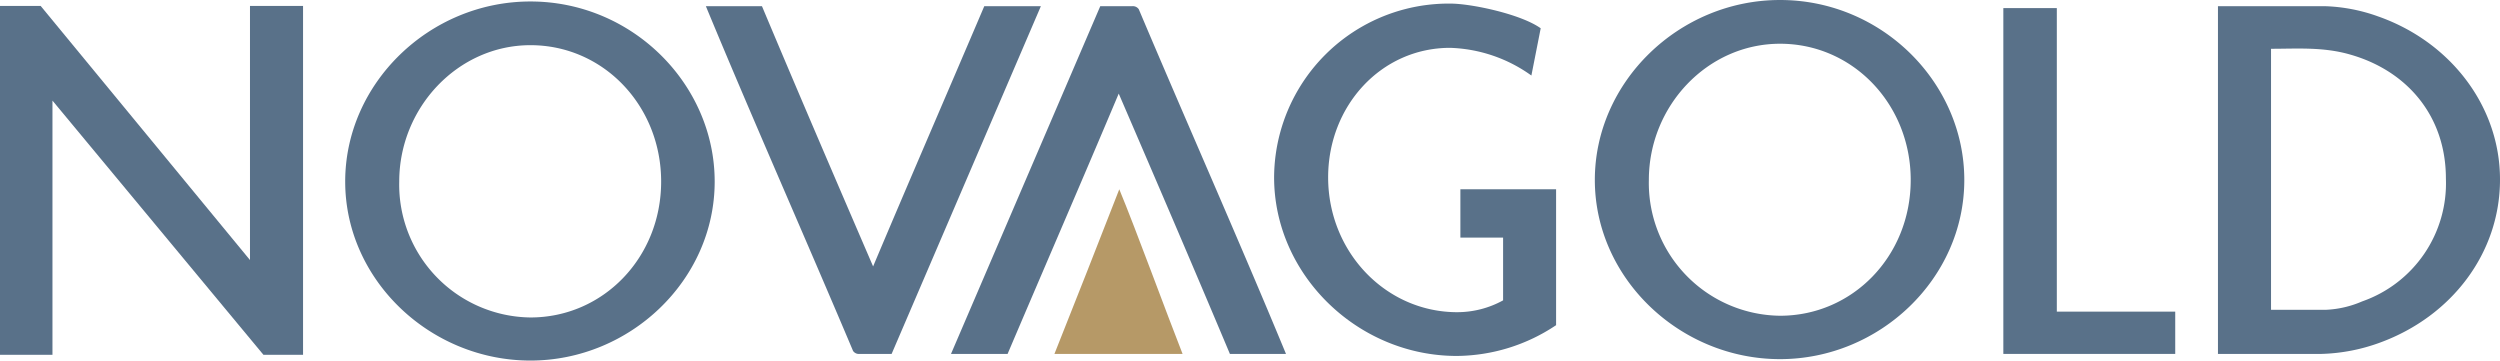 <svg xmlns="http://www.w3.org/2000/svg" viewBox="0 0 280 40.382"><g id="svg12950"><g id="g12749"><g id="g12755"><path id="path12757" d="M59.411,35.556c8.128,0,14.637-6.687,14.637-15.222,0-8.481-6.457-15.274-14.637-15.274-8.126,0-14.697,6.986-14.697,15.274A14.879,14.879,0,0,0,59.411,35.556m0-35.39c11.412,0,20.633,9.277,20.633,20.168,0,11.076-9.516,20.048-20.633,20.048-11.235,0-20.749-9.031-20.749-20.048C38.662,9.319,48.114.166,59.411.166" fill="#597189"/></g></g><path id="path12761" d="M4.553.663,27.998,29.124V.663h5.944V39.735H29.504L5.876,11.268V39.735H0V.663Z" fill="#597189"/><path id="path12773" d="M85.341.695c4.088,9.738,8.296,19.519,12.447,29.145,4.036-9.574,8.356-19.536,12.451-29.145h6.338l-16.715,38.943H96.29a.793.793,0,0,1-.747-.332C90.184,26.614,84.304,13.367,79.058.695Z" fill="#597189"/><path id="path12777" d="M162.472.403c2.246,0,7.832,1.153,10.086,2.765l-1.043,5.291A16.447,16.447,0,0,0,162.408,5.358c-7.716,0-13.656,6.496-13.656,14.506,0,8.359,6.455,15.101,14.463,15.101a10.648,10.648,0,0,0,5.131-1.325v-7.027h-4.783V21.197h10.719V36.419a20.218,20.218,0,0,1-11.121,3.447c-11.119,0-20.461-9.111-20.461-20.002A19.557,19.557,0,0,1,162.472.403" fill="#597189"/><path id="path12781" d="M199.365,35.363c8.128,0,14.635-6.67,14.635-15.209,0-8.458-6.452-15.255-14.635-15.255-8.122,0-14.693,6.954-14.693,15.255A14.865,14.865,0,0,0,199.365,35.363M199.365,0c11.418,0,20.637,9.263,20.637,20.154,0,11.074-9.514,20.069-20.637,20.069-11.227,0-20.743-9.062-20.743-20.069C178.622,9.165,188.067,0,199.365,0" fill="#597189"/><path id="path12785" d="M230.364.907V34.903h13.262v4.735H224.374V.907Z" fill="#597189"/><path id="path12797" d="M254.356,34.694h6.22a11.4,11.4,0,0,0,3.98-.935,14.013,14.013,0,0,0,9.385-13.762c0-7.031-4.374-12.1-10.767-13.9-3.007-.861-5.946-.633-8.819-.633v29.23ZM260.458.695A19.291,19.291,0,0,1,266.336,1.834C274.402,4.657,280,11.854,280,20.111c0,8.232-5.415,15.321-13.428,18.256a20.558,20.558,0,0,1-6.569,1.271h-11.592V.695Z" fill="#597189"/><path id="path12801" d="M137.748,39.638c-4.094-9.744-8.3-19.527-12.451-29.155-4.032,9.57-8.352,19.534-12.447,29.155h-6.338L123.229.695h3.569a.798.798,0,0,1,.745.34c5.361,12.683,11.244,25.92,16.487,38.603Z" fill="#597189"/><path id="path12805" d="M132.448,39.638c-1.734-4.399-5.241-13.981-7.089-18.439-1.56,4.032-5.648,14.409-7.263,18.439Z" fill="#b69967"/></g></svg>